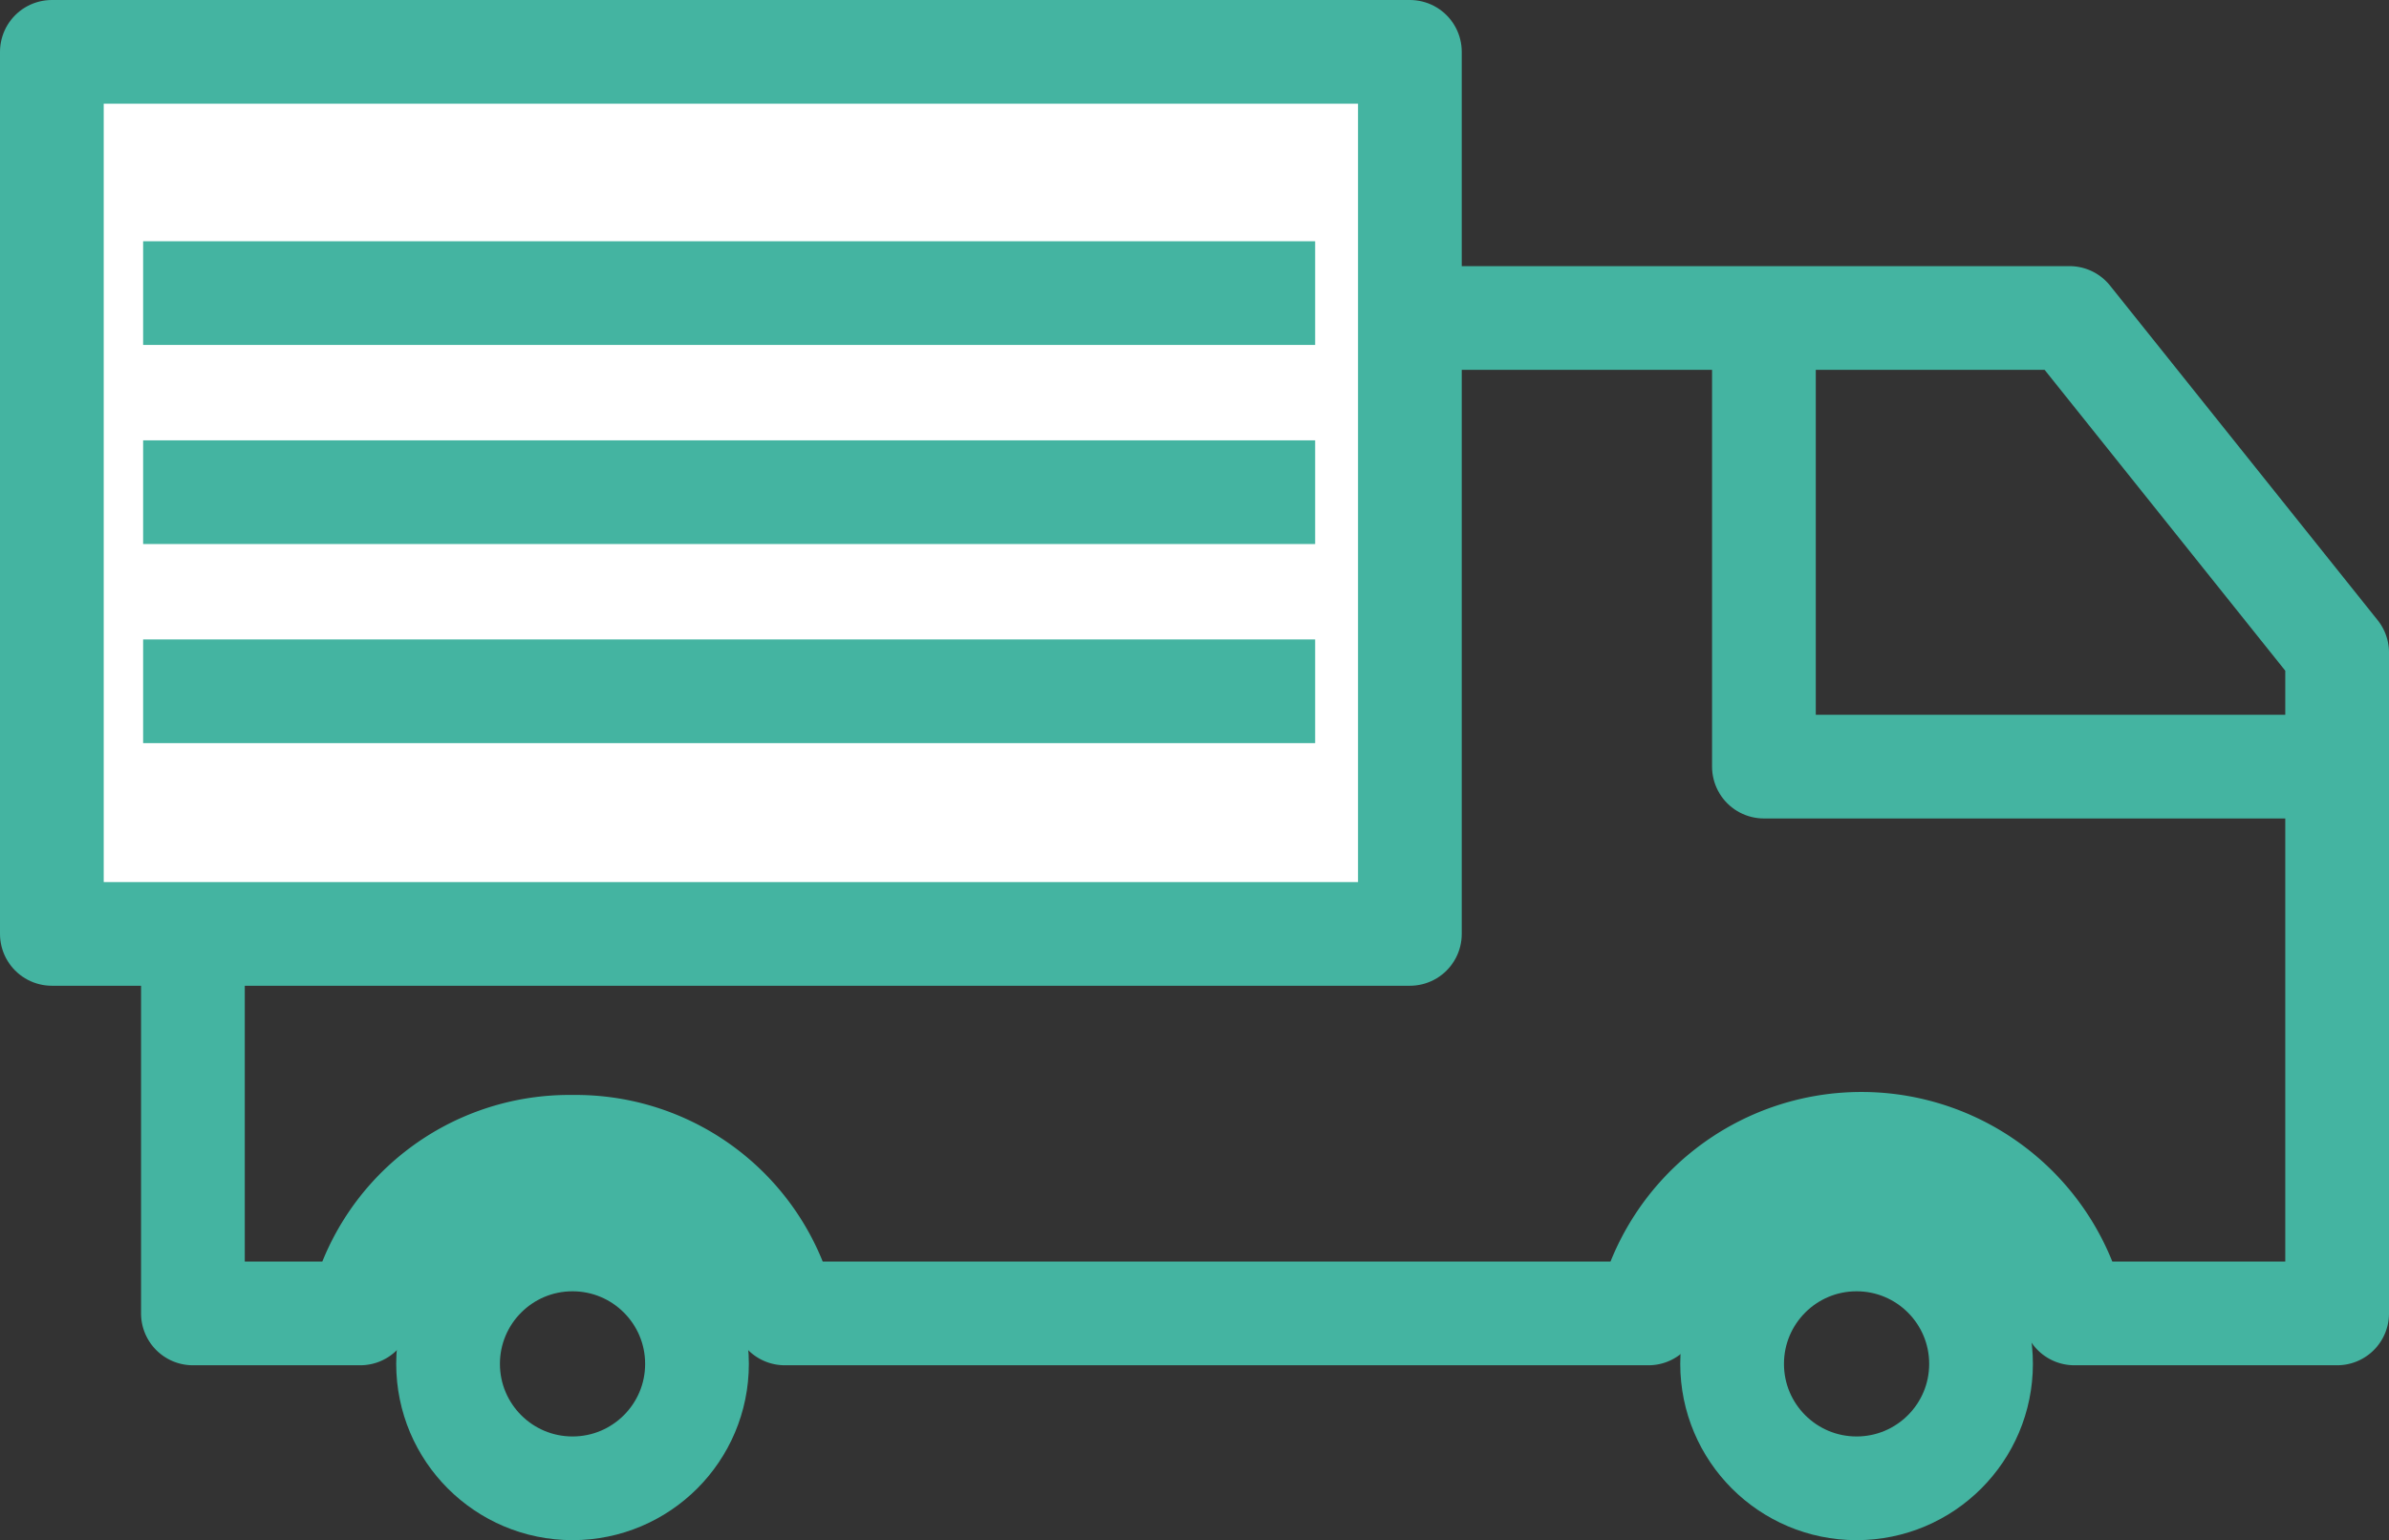 <svg xmlns="http://www.w3.org/2000/svg" viewBox="0 0 34.55 22.28"><rect x="0" y="0" width="34.55" height="22.28" fill="#333333" stroke="none"/><defs><style>.cls-1,.cls-3{fill:none;}.cls-1,.cls-2,.cls-3{stroke:#44b4a1;stroke-linejoin:round;stroke-width:1.5px;}.cls-1,.cls-2{stroke-linecap:round;}.cls-2{fill:#fff;}</style></defs><title>ico_track</title><g id="レイヤー_2" data-name="レイヤー 2"><g id="design"><path class="cls-1" d="M29.93,4.6H2.79V19H5.21a3.1,3.1,0,0,1,3.07-2.41A3.1,3.1,0,0,1,11.35,19H23.84A3.16,3.16,0,0,1,30,19H33.8V9.44Z"/><circle class="cls-1" cx="8.28" cy="19.73" r="1.8"/><circle class="cls-1" cx="26.85" cy="19.73" r="1.8"/><rect class="cls-2" x="0.75" y="0.75" width="19.64" height="12.76"/><line class="cls-3" x1="2.07" y1="4.24" x2="19.02" y2="4.24"/><line class="cls-3" x1="2.07" y1="7.12" x2="19.02" y2="7.12"/><line class="cls-3" x1="2.07" y1="10" x2="19.02" y2="10"/><polyline class="cls-3" points="25.51 4.6 25.51 11.09 33.8 11.09"/></g></g></svg>
